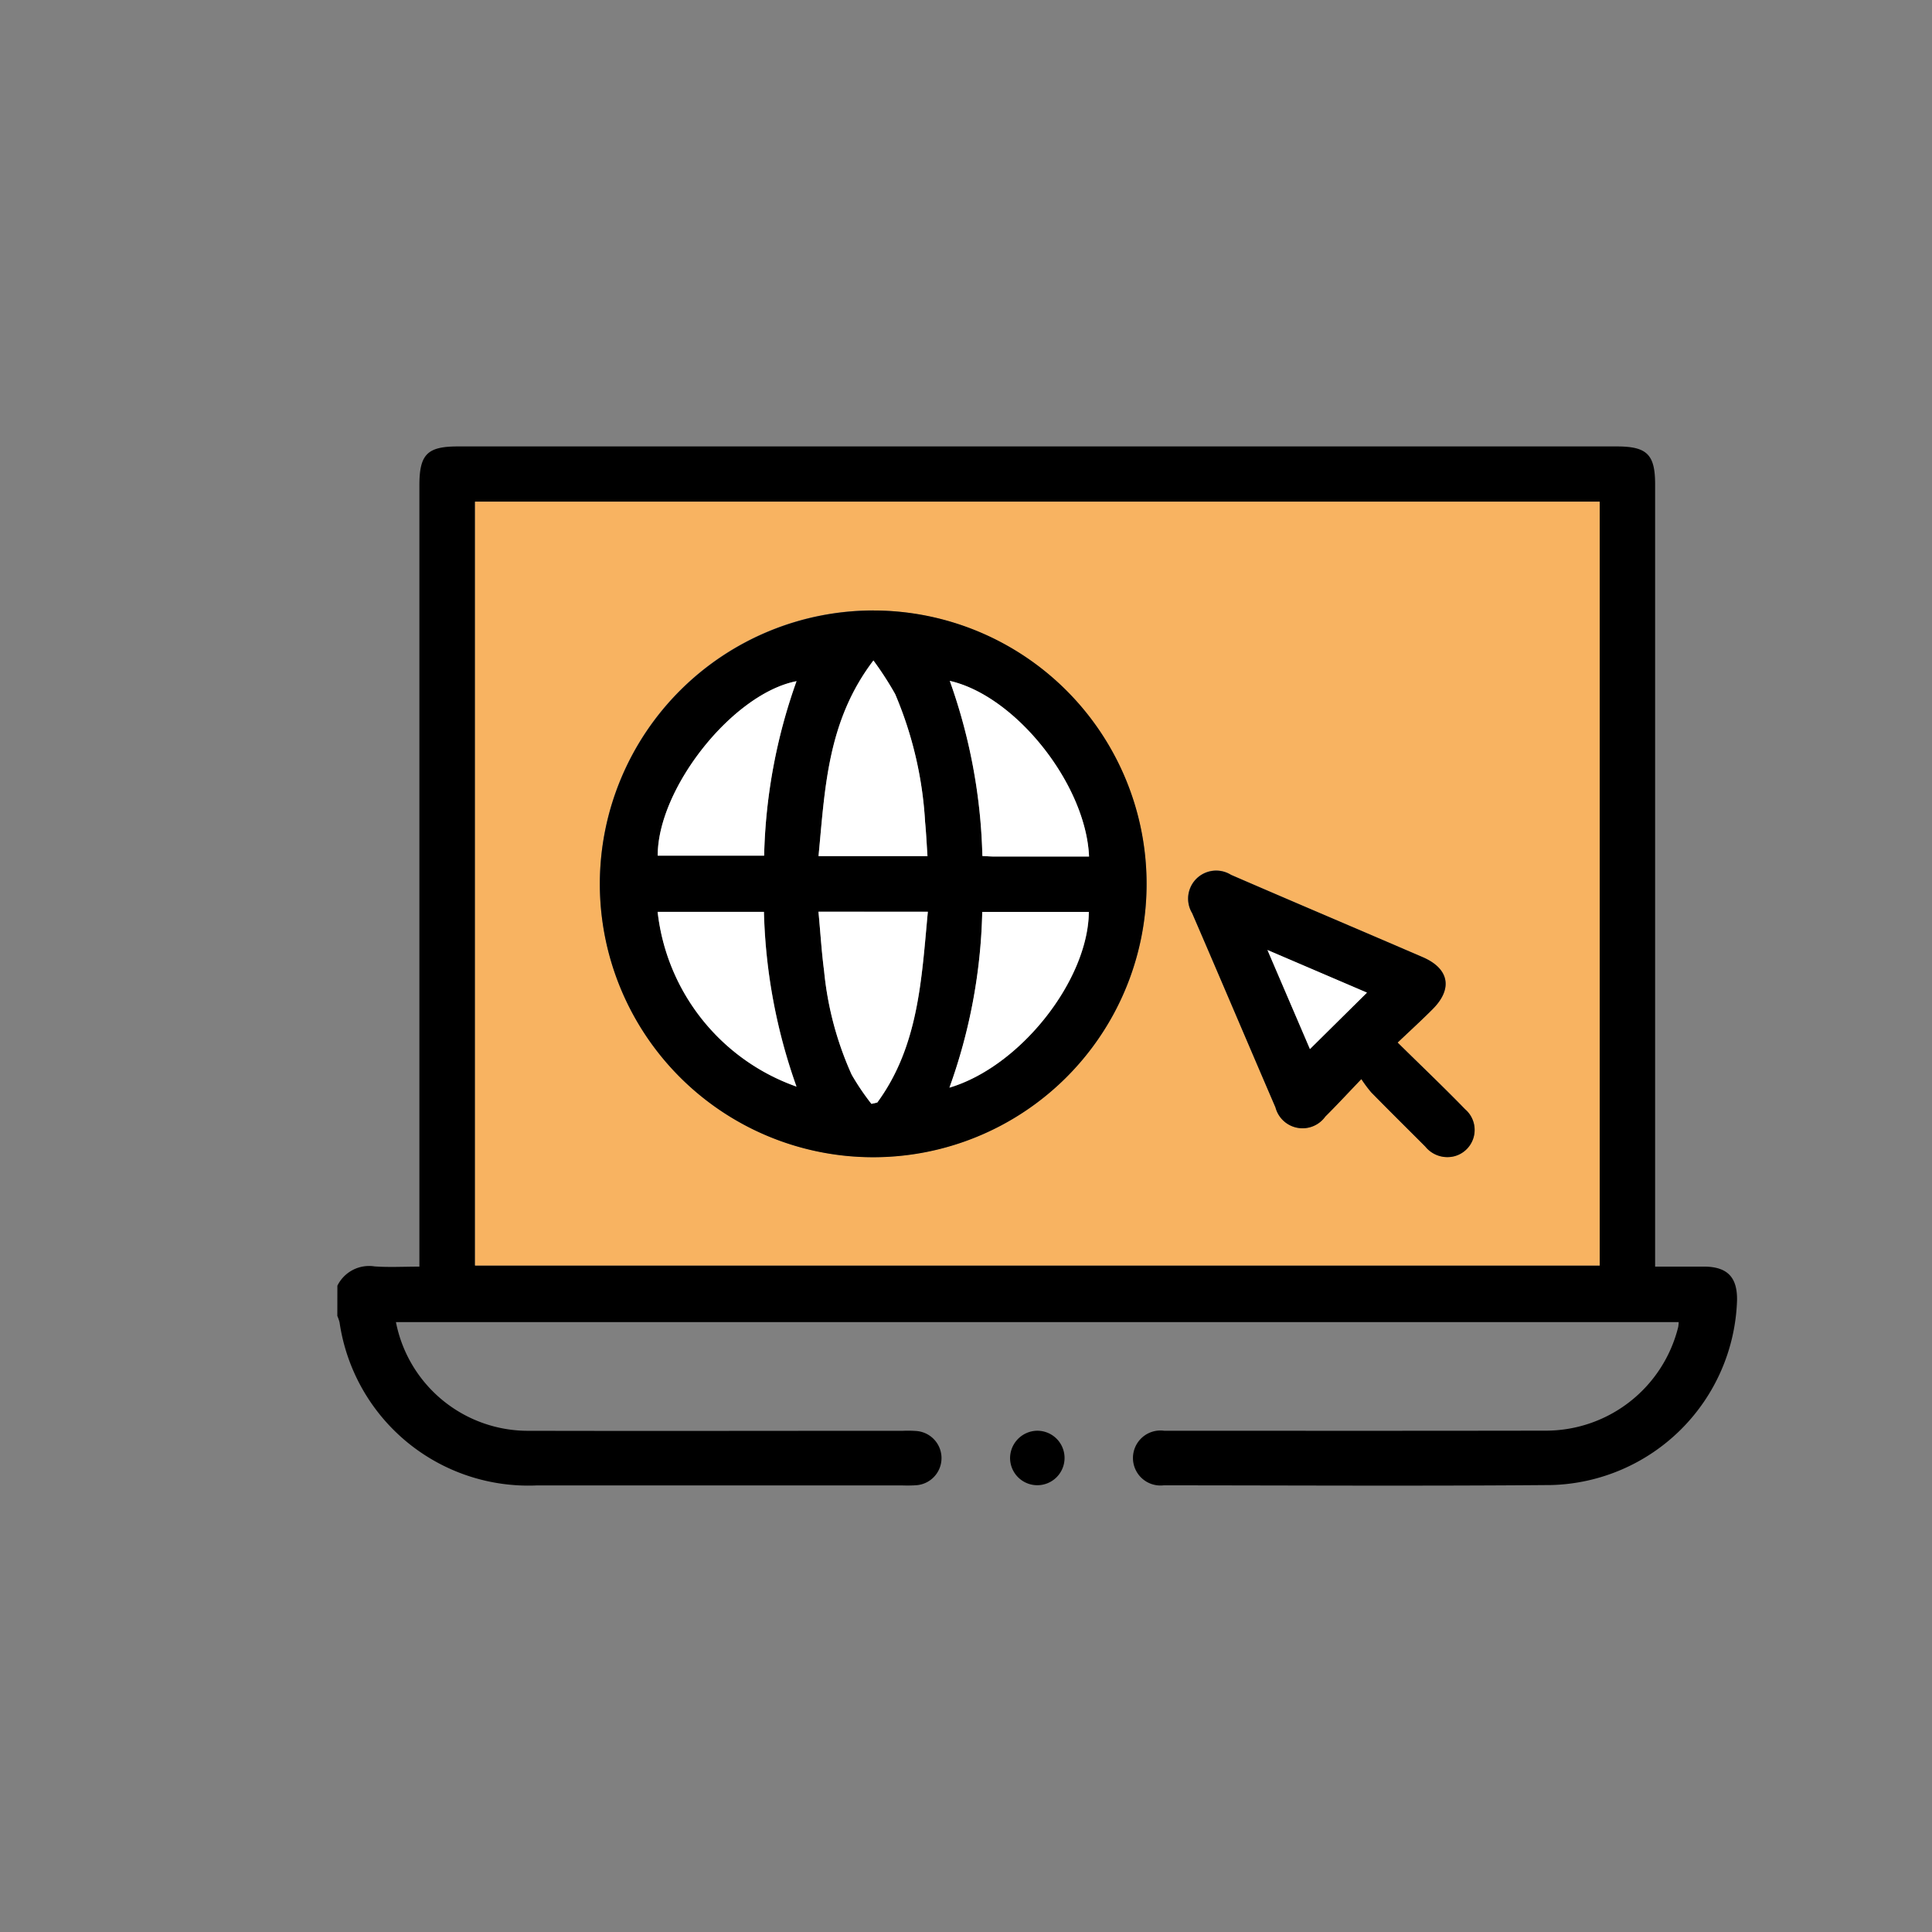 <svg xmlns="http://www.w3.org/2000/svg" xmlns:xlink="http://www.w3.org/1999/xlink" width="80" height="80" viewBox="0 0 80 80">
  <rect x="0" y="0" width="80" height="80" fill="#808080" stroke="none"/>
  <defs>
    <clipPath id="clip-Internet_facility_-_4">
      <rect width="80" height="80"/>
    </clipPath>
  </defs>
  <g id="Internet_facility_-_4" data-name="Internet facility - 4" clip-path="url(#clip-Internet_facility_-_4)">
    <g id="Group_4" data-name="Group 4" transform="translate(10.595 9.692)">
      <path id="Path_37" data-name="Path 37" d="M3.375,43.547a1.464,1.464,0,0,1,1.539-.8c.6.043,1.2.009,1.857.009V10.41c0-1.288.323-1.616,1.593-1.616h47.99c1.249,0,1.586.333,1.586,1.567V42.755c.693,0,1.364,0,2.034,0,.957.007,1.375.439,1.358,1.4A7.907,7.907,0,0,1,53.662,51.8c-5.358.046-10.715.014-16.072.012a1.139,1.139,0,1,1,.027-2.259c5.244,0,10.487.005,15.732-.005a5.647,5.647,0,0,0,5.549-4.3,1.832,1.832,0,0,0,.018-.194H5.8a5.572,5.572,0,0,0,5.553,4.5c5.151.012,10.3,0,15.45,0a4.8,4.8,0,0,1,.565.01,1.126,1.126,0,0,1-.017,2.244,5.477,5.477,0,0,1-.567.009q-7.583,0-15.167,0a7.9,7.9,0,0,1-8.152-6.755,1.876,1.876,0,0,0-.092-.264Zm5.7-32.465V42.71H55.645V11.082Z" transform="translate(0 0)"/>
      <path id="Path_38" data-name="Path 38" d="M25.865,40.091a1.128,1.128,0,1,1-1.1,1.124A1.14,1.14,0,0,1,25.865,40.091Z" transform="translate(6.465 9.461)"/>
      <path id="Path_39" data-name="Path 39" d="M7.753,10.551H54.322V42.179H7.753Zm16.514,4.5A11.32,11.32,0,1,0,35.56,26.43,11.337,11.337,0,0,0,24.267,15.056ZM45.953,32.944c.527-.5,1-.929,1.451-1.378.845-.843.688-1.683-.409-2.155C44.352,28.27,41.7,27.148,39.058,26a1.162,1.162,0,0,0-1.614,1.585c1.158,2.678,2.3,5.364,3.45,8.043a1.159,1.159,0,0,0,2.064.379c.478-.475.935-.97,1.492-1.551a5.646,5.646,0,0,0,.408.548c.741.751,1.491,1.5,2.237,2.243a1.177,1.177,0,0,0,1.22.4,1.127,1.127,0,0,0,.432-1.942C47.87,34.8,46.955,33.93,45.953,32.944Z" transform="translate(1.323 0.531)" fill="#f8b361"/>
      <path id="Path_40" data-name="Path 40" d="M23.068,14.01A11.32,11.32,0,1,1,11.72,25.272,11.335,11.335,0,0,1,23.068,14.01Zm2.219,10.166c-.035-.508-.055-.957-.1-1.405a15.791,15.791,0,0,0-1.24-5.3,13.385,13.385,0,0,0-.9-1.391c-1.916,2.517-2,5.312-2.273,8.1Zm-4.514,2.308c.081.857.133,1.663.236,2.461a13.6,13.6,0,0,0,1.141,4.288,10.114,10.114,0,0,0,.818,1.21l.242-.055c1.716-2.344,1.832-5.121,2.094-7.9Zm-.909-9.546c-2.649.517-5.752,4.442-5.747,7.225h4.406A22.994,22.994,0,0,1,19.865,16.938ZM31.977,24.2c-.129-2.991-3.04-6.655-5.767-7.275a23.182,23.182,0,0,1,1.35,7.251c.194.009.341.022.488.022ZM14.114,26.489a8.7,8.7,0,0,0,5.752,7.236,23.246,23.246,0,0,1-1.348-7.236ZM26.2,33.769c2.934-.874,5.743-4.445,5.772-7.276H27.555A22.909,22.909,0,0,1,26.2,33.769Z" transform="translate(2.523 1.577)"/>
      <path id="Path_41" data-name="Path 41" d="M39.1,29.4c1,.986,1.917,1.857,2.795,2.762a1.127,1.127,0,0,1-.432,1.942,1.177,1.177,0,0,1-1.22-.4c-.746-.748-1.5-1.491-2.237-2.243a5.646,5.646,0,0,1-.408-.548c-.557.581-1.014,1.076-1.492,1.551a1.159,1.159,0,0,1-2.064-.379c-1.154-2.679-2.292-5.365-3.45-8.043A1.162,1.162,0,0,1,32.2,22.455c2.642,1.145,5.294,2.267,7.938,3.408,1.1.473,1.254,1.313.409,2.155C40.1,28.468,39.626,28.9,39.1,29.4ZM33.71,25.567l1.759,4.1,2.361-2.336Z" transform="translate(8.178 4.079)"/>
      <path id="Path_42" data-name="Path 42" d="M23.185,23.7H18.674c.268-2.787.357-5.582,2.273-8.1a13.386,13.386,0,0,1,.9,1.391,15.791,15.791,0,0,1,1.24,5.3C23.13,22.739,23.15,23.188,23.185,23.7Z" transform="translate(4.625 2.057)" fill="#fff"/>
      <path id="Path_43" data-name="Path 43" d="M18.672,23.588H23.2c-.262,2.784-.378,5.561-2.094,7.9l-.242.055a10.115,10.115,0,0,1-.818-1.21,13.6,13.6,0,0,1-1.141-4.288C18.8,25.251,18.753,24.445,18.672,23.588Z" transform="translate(4.624 4.472)" fill="#fff"/>
      <path id="Path_44" data-name="Path 44" d="M19.308,16.258a22.994,22.994,0,0,0-1.341,7.225H13.561C13.556,20.7,16.659,16.775,19.308,16.258Z" transform="translate(3.079 2.256)" fill="#fff"/>
      <path id="Path_45" data-name="Path 45" d="M28.614,23.522H24.686c-.147,0-.294-.013-.488-.022a23.182,23.182,0,0,0-1.35-7.251C25.574,16.867,28.485,20.53,28.614,23.522Z" transform="translate(5.886 2.253)" fill="#fff"/>
      <path id="Path_46" data-name="Path 46" d="M13.558,23.592h4.4a23.246,23.246,0,0,0,1.348,7.236A8.7,8.7,0,0,1,13.558,23.592Z" transform="translate(3.078 4.473)" fill="#fff"/>
      <path id="Path_47" data-name="Path 47" d="M22.835,30.871a22.909,22.909,0,0,0,1.36-7.276h4.412C28.578,26.426,25.769,30,22.835,30.871Z" transform="translate(5.883 4.474)" fill="#fff"/>
      <path id="Path_48" data-name="Path 48" d="M32.948,24.806l4.12,1.765-2.361,2.336Z" transform="translate(8.94 4.84)" fill="#fff"/>
    </g>
  </g>
</svg>
